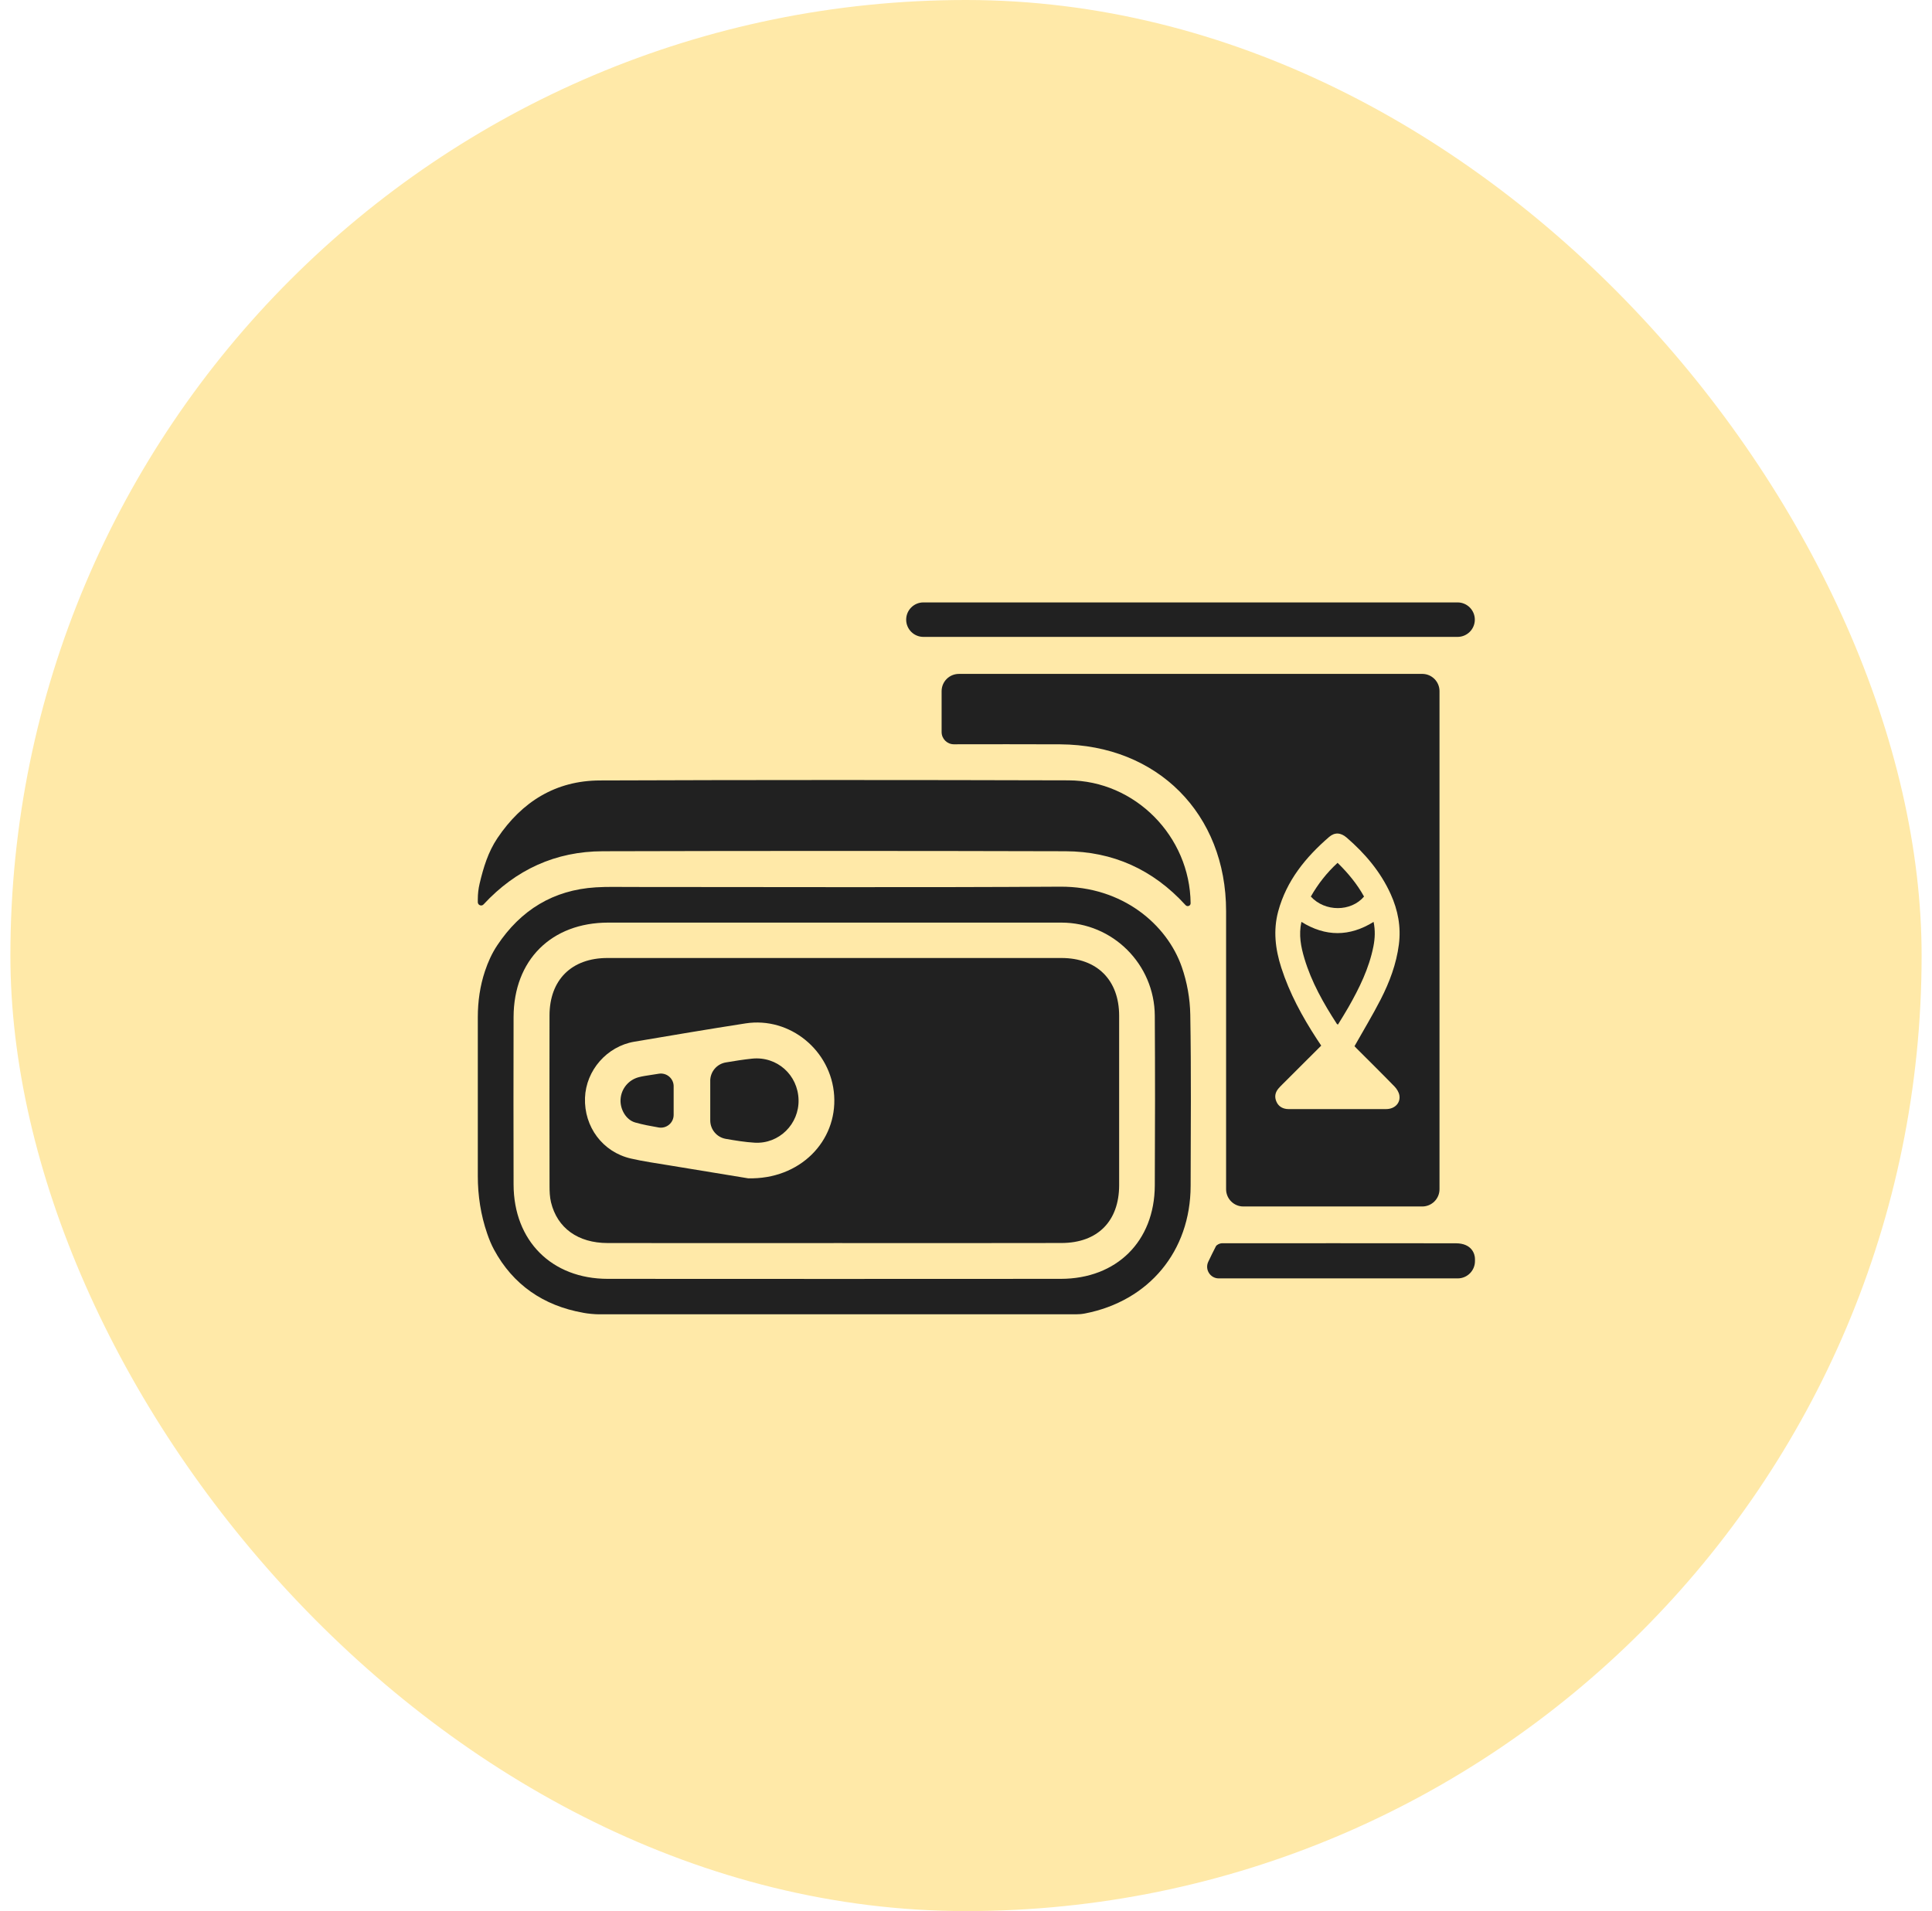 <svg width="93" height="92" viewBox="0 0 93 92" fill="none" xmlns="http://www.w3.org/2000/svg">
<rect x="0.5" width="92" height="92" rx="46" fill="#FFE9A8"/>
<path d="M23 48.97C23 48.215 23.106 47.462 23.346 46.746C23.491 46.313 23.677 45.895 23.939 45.503C25.069 43.809 26.631 42.845 28.675 42.717C29.236 42.682 29.8 42.699 30.362 42.699C37.253 42.699 44.144 42.727 51.035 42.685C54.037 42.667 56.176 44.507 56.888 46.552C57.14 47.276 57.283 48.072 57.296 48.838C57.344 51.588 57.319 54.338 57.313 57.089C57.307 60.225 55.313 62.633 52.221 63.232H52.219C52.076 63.26 51.929 63.271 51.783 63.271H28.837C28.632 63.271 28.3 63.24 28.1 63.202C28.069 63.195 28.076 63.196 28.058 63.193C26.157 62.855 24.689 61.843 23.778 60.153C23.646 59.909 23.542 59.65 23.451 59.384C23.143 58.494 23 57.556 23 56.614C23 54.065 23 51.517 23 48.97ZM40.16 44.414C36.534 44.414 32.908 44.414 29.282 44.414C26.541 44.414 24.729 46.218 24.722 48.96C24.716 51.649 24.715 54.337 24.722 57.026C24.73 59.732 26.554 61.562 29.256 61.564C36.524 61.569 43.792 61.569 51.06 61.564C53.751 61.562 55.574 59.756 55.588 57.075C55.602 54.35 55.604 51.623 55.588 48.897C55.573 46.419 53.565 44.414 51.087 44.414C47.445 44.413 43.804 44.414 40.161 44.414H40.16Z" fill="#212121"/>
<path d="M23 43.292C23 43.038 23.029 42.784 23.087 42.537C23.269 41.769 23.494 41.017 23.945 40.346C25.125 38.592 26.753 37.578 28.876 37.571C36.394 37.543 43.912 37.545 51.429 37.566C54.644 37.575 57.282 40.266 57.312 43.481V43.483C57.312 43.607 57.161 43.666 57.074 43.578C57.068 43.572 57.063 43.566 57.056 43.559C55.506 41.864 53.573 40.985 51.286 40.979C43.862 40.959 36.438 40.959 29.014 40.979C26.744 40.985 24.827 41.865 23.279 43.536L23.277 43.538C23.179 43.645 23 43.575 23 43.43V43.292Z" fill="#212121"/>
<path d="M68.462 32.442H46.157C45.698 32.442 45.326 32.814 45.326 33.273V35.239C45.326 35.566 45.59 35.83 45.917 35.83H45.922C47.626 35.83 49.329 35.822 51.033 35.832C55.717 35.86 59.019 39.181 59.02 43.859C59.021 48.251 59.02 52.642 59.02 57.034V57.249C59.02 57.708 59.392 58.08 59.851 58.08H68.462C68.92 58.08 69.293 57.709 69.293 57.249V33.272C69.293 32.814 68.921 32.441 68.462 32.441V32.442ZM63.386 50.016C62.684 48.937 62.072 47.814 61.676 46.582C61.39 45.693 61.281 44.792 61.528 43.874C61.928 42.395 62.848 41.27 63.978 40.292C64.25 40.057 64.542 40.077 64.827 40.325C65.711 41.09 66.456 41.967 66.943 43.042C67.293 43.815 67.447 44.619 67.337 45.47C67.216 46.407 66.889 47.276 66.465 48.106C66.075 48.868 65.63 49.602 65.201 50.364C65.216 50.38 65.255 50.424 65.297 50.465C65.908 51.078 66.525 51.684 67.127 52.304C67.237 52.417 67.335 52.576 67.361 52.726C67.425 53.099 67.137 53.391 66.724 53.391C65.16 53.394 63.596 53.392 62.032 53.392C61.999 53.392 61.966 53.391 61.933 53.386C61.704 53.358 61.531 53.241 61.441 53.029C61.345 52.809 61.378 52.599 61.531 52.412C61.59 52.341 61.657 52.274 61.722 52.209C62.343 51.588 62.965 50.968 63.599 50.336C63.518 50.214 63.451 50.115 63.386 50.016Z" fill="#212121"/>
<path d="M64.403 49.325C64.571 49.049 64.745 48.777 64.904 48.497C65.432 47.571 65.901 46.621 66.111 45.563C66.188 45.175 66.205 44.787 66.12 44.38C64.965 45.096 63.813 45.104 62.646 44.379C62.507 45.006 62.622 45.58 62.79 46.141C63.13 47.278 63.709 48.3 64.351 49.289C64.357 49.299 64.372 49.304 64.404 49.324L64.403 49.325Z" fill="#212121"/>
<path d="M65.66 43.16C65.328 42.559 64.895 42.034 64.387 41.537C63.867 42.013 63.444 42.556 63.099 43.16C63.774 43.902 65.032 43.902 65.66 43.16Z" fill="#212121"/>
<path d="M70.162 29H44.45C43.992 29 43.62 29.372 43.62 29.83C43.62 30.288 43.992 30.66 44.45 30.66H70.162C70.621 30.66 70.993 30.288 70.993 29.83C70.993 29.372 70.621 29 70.162 29Z" fill="#212121"/>
<path d="M58.668 61.542C58.256 61.542 57.985 61.111 58.163 60.739C58.283 60.487 58.402 60.242 58.528 59.999C58.571 59.918 58.724 59.849 58.825 59.849C62.837 59.844 66.067 59.852 70.078 59.852C70.856 59.852 71 60.376 71 60.604V60.711C71 61.169 70.629 61.542 70.169 61.542H58.667H58.668Z" fill="#212121"/>
<path d="M40.129 59.842C36.503 59.842 32.876 59.846 29.25 59.84C27.82 59.838 26.826 59.119 26.524 57.879C26.462 57.624 26.453 57.352 26.453 57.089C26.448 54.353 26.447 51.618 26.452 48.882C26.455 47.167 27.518 46.118 29.242 46.118C36.526 46.117 43.81 46.117 51.094 46.118C52.809 46.118 53.87 47.18 53.872 48.897C53.875 51.617 53.875 54.337 53.872 57.057C53.87 58.785 52.84 59.833 51.103 59.838C47.445 59.848 43.788 59.841 40.129 59.841V59.842ZM36.006 56.724C38.514 56.789 40.297 54.934 40.154 52.742C40.013 50.568 38.023 48.936 35.889 49.266C34.102 49.543 32.319 49.846 30.535 50.147C29.215 50.371 28.209 51.525 28.16 52.847C28.11 54.246 29.011 55.459 30.365 55.771C30.972 55.911 31.592 55.997 32.206 56.099C33.574 56.326 34.943 56.548 36.005 56.723L36.006 56.724Z" fill="#212121"/>
<path d="M34.188 52.035C34.188 51.593 34.505 51.218 34.941 51.145C35.377 51.072 35.783 51.006 36.203 50.963C37.406 50.84 38.41 51.747 38.44 52.945C38.469 54.105 37.509 55.078 36.324 55.009C35.862 54.982 35.401 54.905 34.937 54.825C34.504 54.75 34.189 54.374 34.189 53.935V52.035H34.188Z" fill="#212121"/>
<path d="M32.427 52.296V53.671C32.427 54.053 32.082 54.342 31.706 54.277C31.331 54.212 30.945 54.141 30.579 54.037C30.127 53.91 29.846 53.393 29.871 52.931C29.898 52.419 30.253 51.981 30.758 51.853C30.939 51.806 31.124 51.782 31.309 51.752C31.444 51.73 31.579 51.709 31.718 51.688C32.091 51.63 32.428 51.918 32.428 52.296H32.427Z" fill="#212121"/>
</svg>
